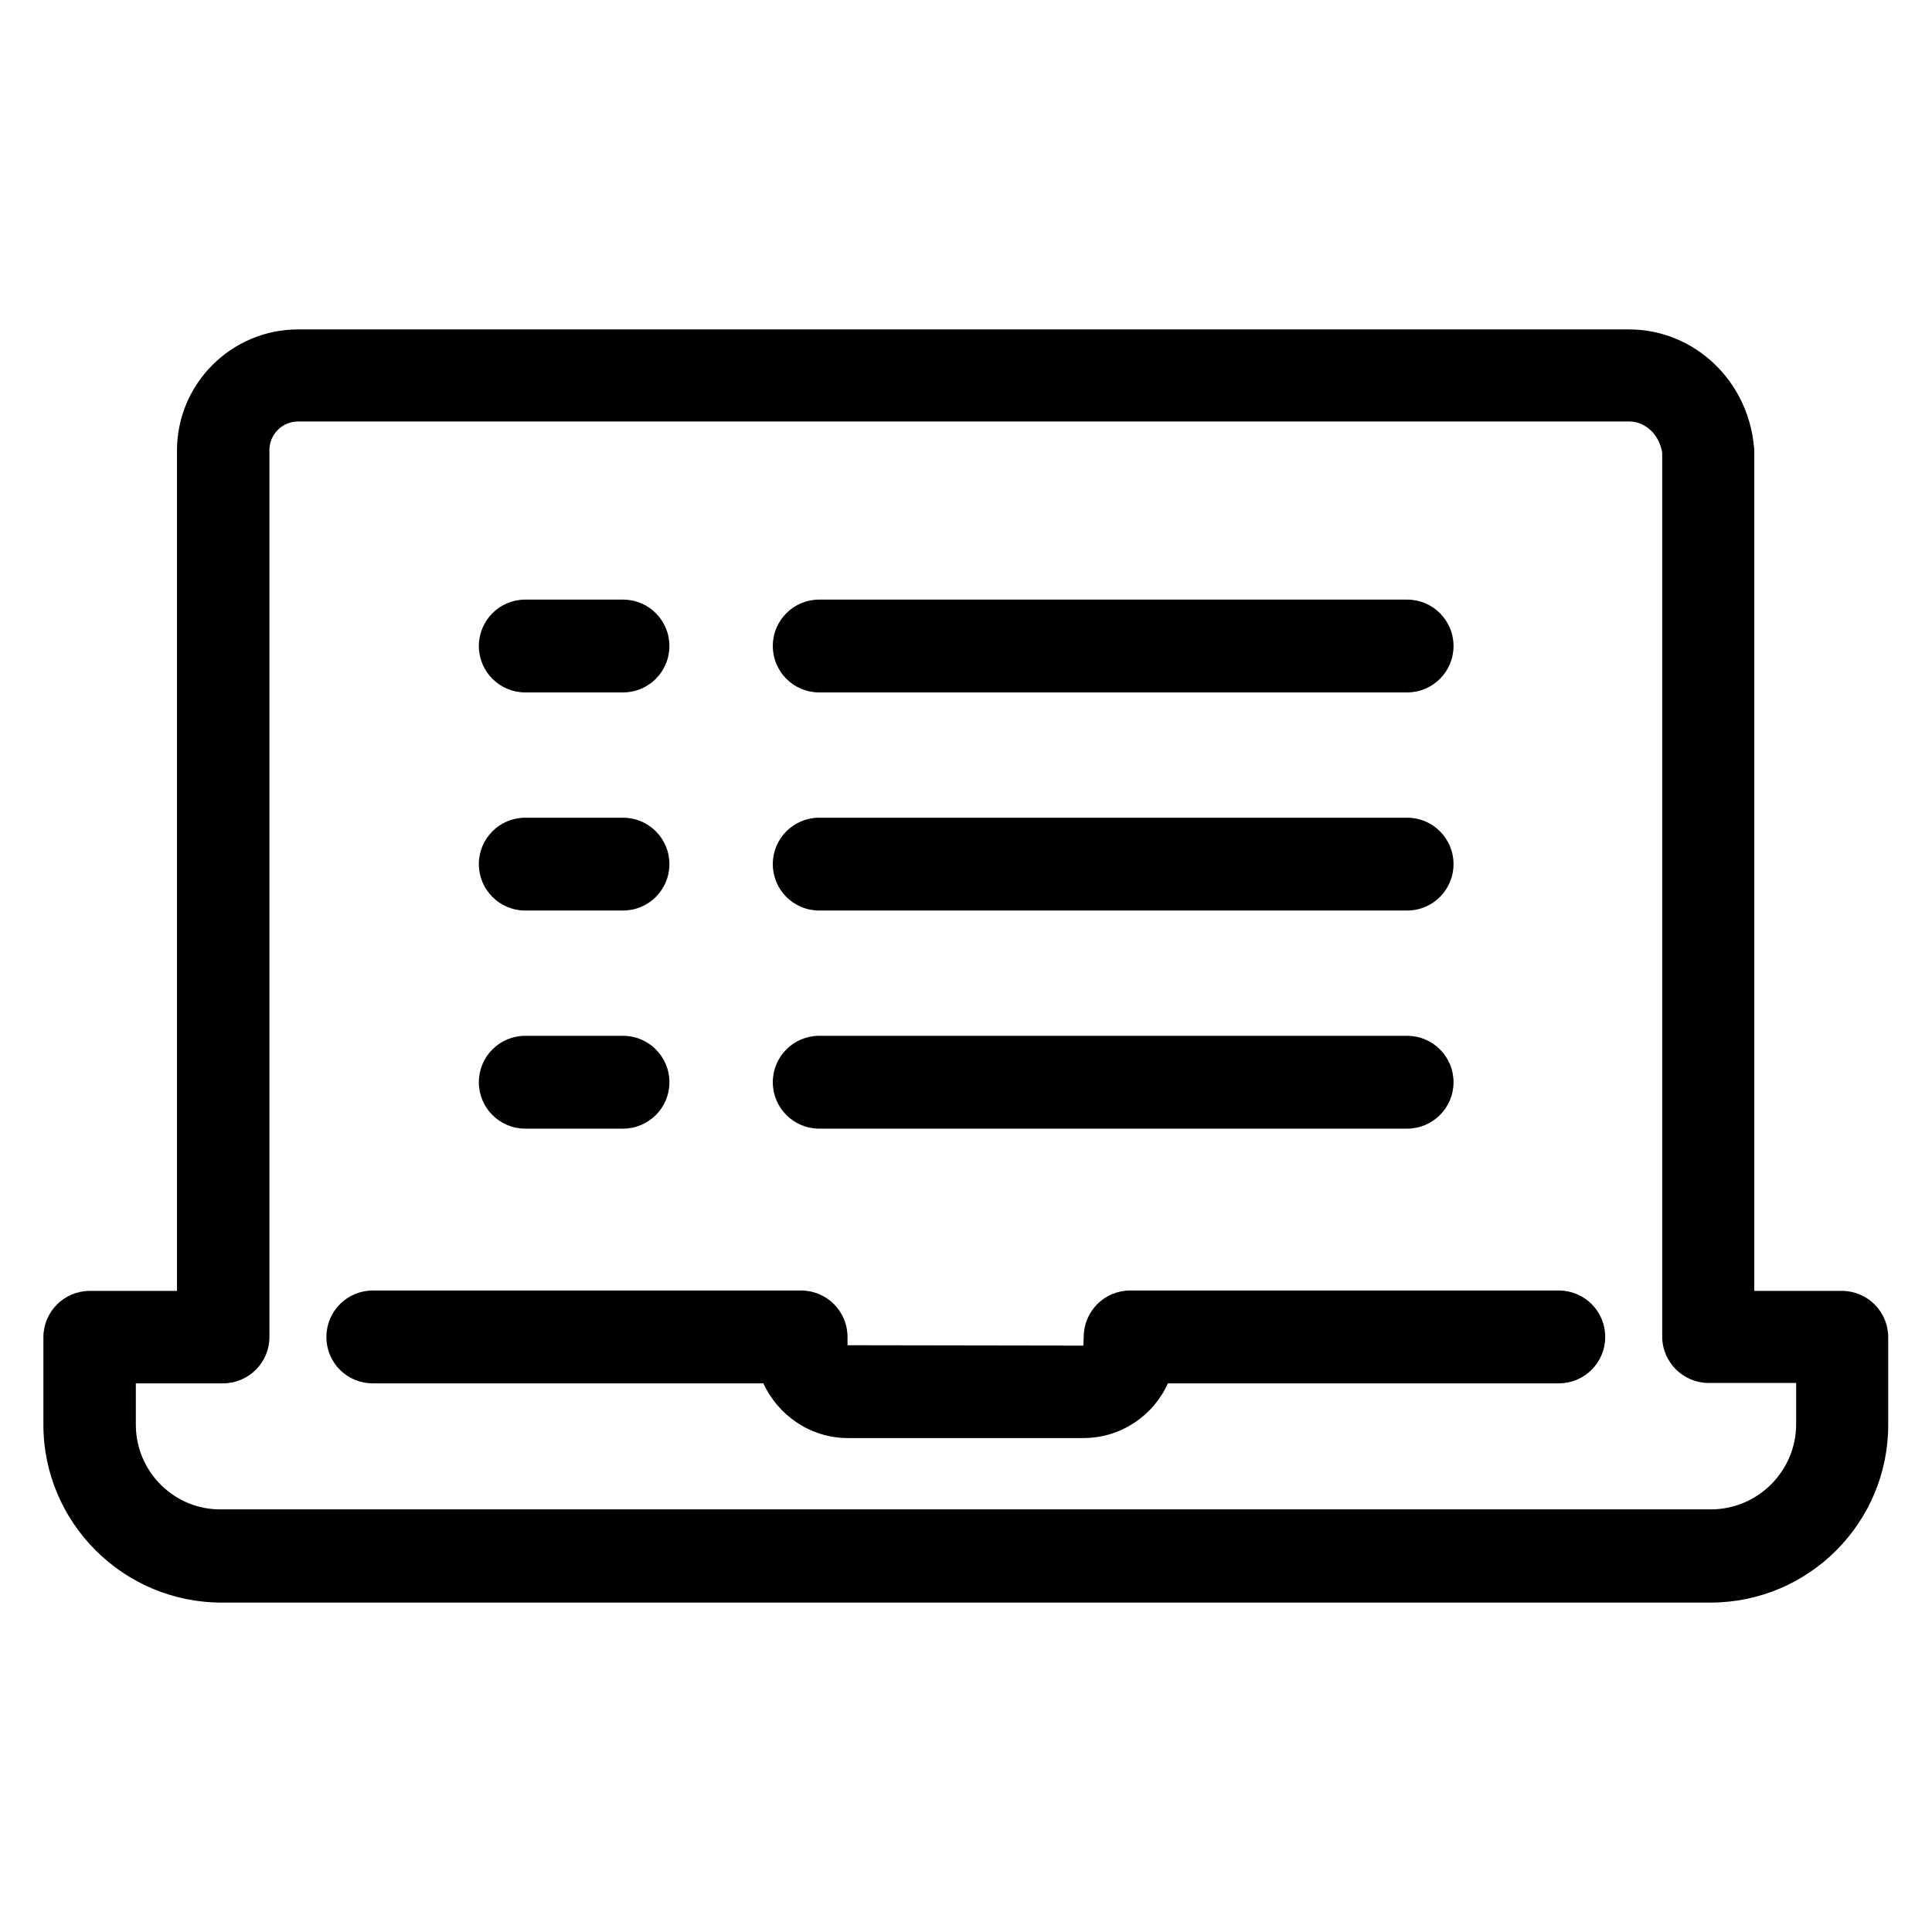 <?xml version="1.0" encoding="utf-8"?>
<!-- Uploaded to: SVG Repo, www.svgrepo.com, Generator: SVG Repo Mixer Tools -->
<!DOCTYPE svg PUBLIC "-//W3C//DTD SVG 1.1//EN" "http://www.w3.org/Graphics/SVG/1.1/DTD/svg11.dtd">
<svg fill="#000000" height="800px" width="800px" version="1.1" id="Artwork" xmlns="http://www.w3.org/2000/svg" xmlns:xlink="http://www.w3.org/1999/xlink" 
	 viewBox="0 0 512 512" enable-background="new 0 0 512 512" xml:space="preserve">
<g>
	<path d="M98.8,366.6h103.5c3.9,8.5,12.5,14.5,22.4,14.5h62.4c10,0,18.6-6,22.4-14.5h103.6c6.8,0,12.3-5.5,12.3-12.3
		c0-6.8-5.5-12.3-12.3-12.3H299.5c-6.8,0-12.3,5.5-12.3,12.3l-0.1,2.3l-62.5-0.1v-2.2c0-6.8-5.5-12.3-12.3-12.3H98.8
		c-6.8,0-12.3,5.5-12.3,12.3C86.5,361.2,92,366.6,98.8,366.6z"/>
	<path d="M58.7,424.7h394.6c26,0,47.1-21.1,47.1-47.1v-23.2c0-6.8-5.5-12.3-12.3-12.3h-23.2V119.4c0-0.4,0-0.8-0.1-1.2
		c-1.7-17.6-16-30.9-33.1-30.9H79c-17.7,0-32.1,14.4-32.1,32.1v222.7H23.8c-6.8,0-12.3,5.5-12.3,12.3v23.2
		C11.5,403.5,32.7,424.7,58.7,424.7z M36,366.6h23.1c6.8,0,12.3-5.5,12.3-12.3v-235c0-4.2,3.4-7.6,7.6-7.6h352.8
		c4.3,0,8,3.6,8.7,8.3v234.2c0,6.8,5.6,12.3,12.3,12.3H476v10.9c0,12.5-10.2,22.6-22.6,22.6H58.7C46.2,400.2,36,390,36,377.6V366.6z
		"/>
	<path d="M217.1,183.5h155.8c6.8,0,12.3-5.5,12.3-12.3c0-6.8-5.5-12.3-12.3-12.3H217.1c-6.8,0-12.3,5.5-12.3,12.3
		C204.8,178,210.3,183.5,217.1,183.5z"/>
	<path d="M139.2,183.5h25.9c6.8,0,12.3-5.5,12.3-12.3c0-6.8-5.5-12.3-12.3-12.3h-25.9c-6.8,0-12.3,5.5-12.3,12.3
		C126.9,178,132.4,183.5,139.2,183.5z"/>
	<path d="M217.1,241.3h155.8c6.8,0,12.3-5.5,12.3-12.3c0-6.8-5.5-12.3-12.3-12.3H217.1c-6.8,0-12.3,5.5-12.3,12.3
		C204.8,235.8,210.3,241.3,217.1,241.3z"/>
	<path d="M139.2,241.3h25.9c6.8,0,12.3-5.5,12.3-12.3c0-6.8-5.5-12.3-12.3-12.3h-25.9c-6.8,0-12.3,5.5-12.3,12.3
		C126.9,235.8,132.4,241.3,139.2,241.3z"/>
	<path d="M217.1,299.1h155.8c6.8,0,12.3-5.5,12.3-12.3s-5.5-12.3-12.3-12.3H217.1c-6.8,0-12.3,5.5-12.3,12.3
		S210.3,299.1,217.1,299.1z"/>
	<path d="M139.2,299.1h25.9c6.8,0,12.3-5.5,12.3-12.3s-5.5-12.3-12.3-12.3h-25.9c-6.8,0-12.3,5.5-12.3,12.3S132.4,299.1,139.2,299.1
		z"/>
</g>
</svg>